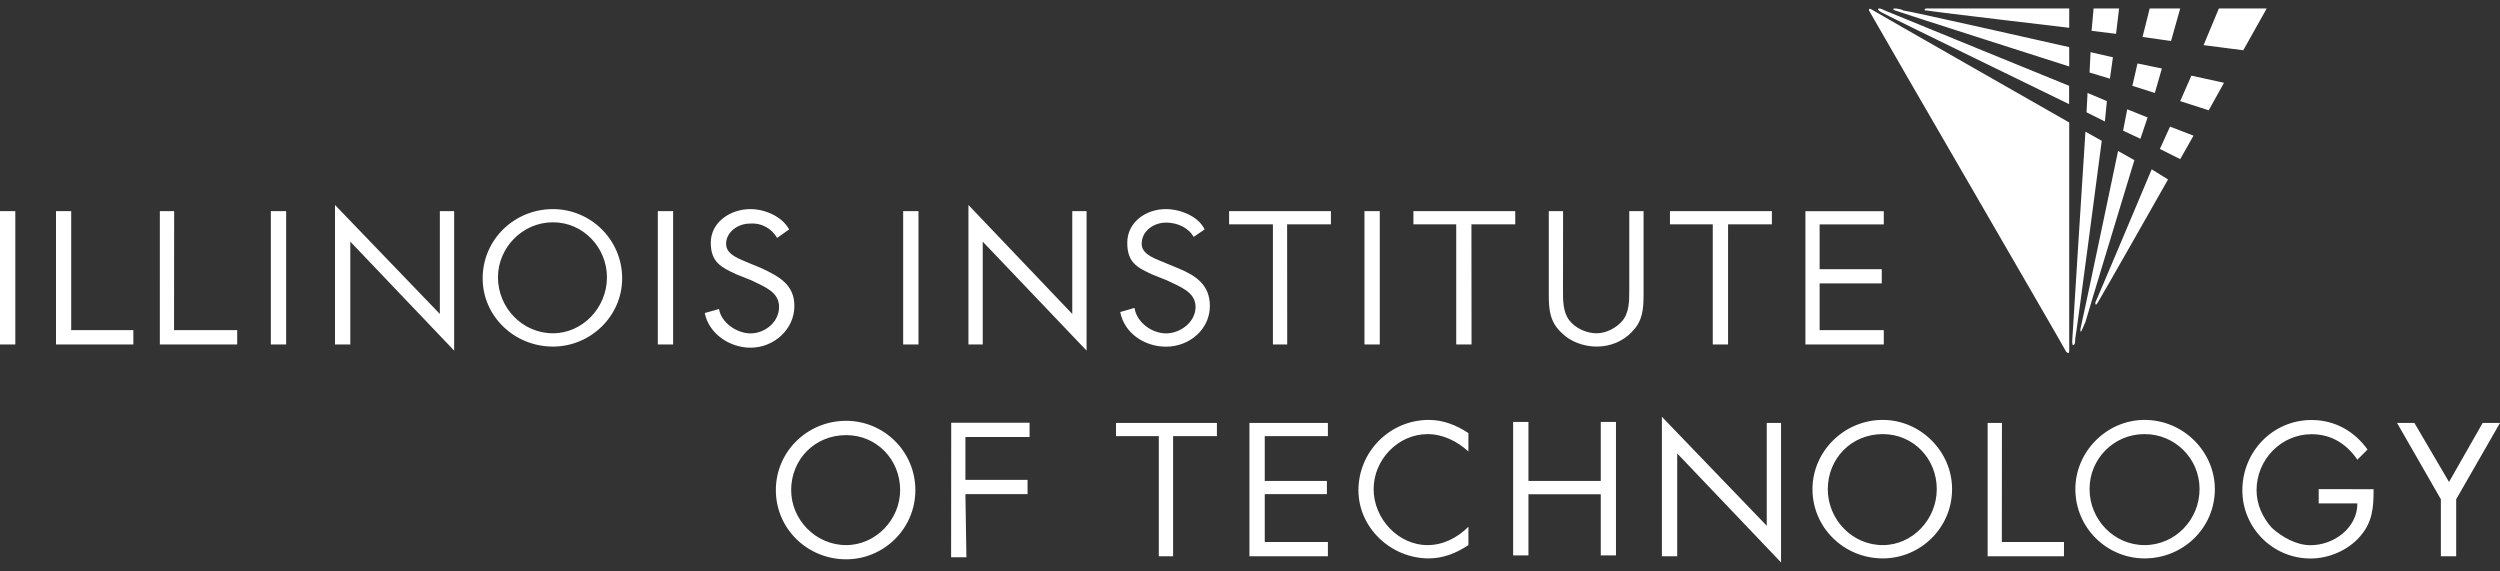 <?xml version="1.0" encoding="utf-8"?>
<!-- Generator: Adobe Illustrator 25.4.1, SVG Export Plug-In . SVG Version: 6.00 Build 0)  -->
<svg version="1.1" id="Layer_1" xmlns="http://www.w3.org/2000/svg" xmlns:xlink="http://www.w3.org/1999/xlink" x="0px" y="0px"
	 viewBox="0 0 2482.1 566.9" style="enable-background:new 0 0 2482.1 566.9;" xml:space="preserve">
<rect x="0" y="0" width="2482.1" height="566.9" fill="#333333" stroke="none"/>
<style type="text/css">
	.st0{fill-rule:evenodd;clip-rule:evenodd;fill:#FFFFFF;}
</style>
<g>
	<path class="st0" d="M840.1,432c-31.3,0-54.6,24.2-54.6,54.6c0,29.3,24.3,54.6,54.6,54.6c29.3,0,53.6-25.3,53.6-54.6
		C893.7,456.3,870.5,432,840.1,432z M840.1,417.8c37.4,0,68.7,30.3,68.7,68.8s-31.4,68.7-68.7,68.7c-38.4,0-69.8-30.3-69.8-68.7
		S801.7,417.8,840.1,417.8z M0,342h15.2V209.6H0V342z M70.7,209.6H55.6V342h76.8v-14.2H70.7V209.6L70.7,209.6z M172.9,209.6h-14.2
		V342h76.8v-14.2h-62.7L172.9,209.6L172.9,209.6z M268.9,342h15.2V209.6h-15.2V342z M332.6,342h15.2V239.9l103.1,108.2V209.6h-14.2
		v102.1L332.6,203.5V342z M549,207.6c-38.4,0-69.8,30.3-69.8,68.8c0,37.4,31.3,67.7,69.8,67.7c37.4,0,68.7-30.3,68.7-67.7
		C617.7,237.9,586.4,207.6,549,207.6z M549,220.7c30.3,0,53.6,25.3,53.6,54.6c0,30.3-24.3,55.6-53.6,55.6
		c-30.3,0-54.6-25.3-54.6-55.6C494.4,246,518.6,220.7,549,220.7z M653.1,342h15.2V209.6h-15.2V342z M896.7,342h15.2V209.6h-15.2V342
		z M961.5,342h14.2V239.9l103.1,108.2V209.6h-14.2v102.1L961.5,203.5L961.5,342L961.5,342z M1196,227.8
		c-6.1-13.1-24.3-20.2-38.4-20.2c-20.2,0-38.4,13.1-38.4,33.4c0,19.2,9.1,24.3,24.3,31.3l15.2,6.1c12.1,6.1,28.3,11.1,28.3,26.3
		c0,15.2-15.2,26.3-29.3,26.3c-14.2,0-29.3-11.1-31.3-25.3l-14.2,4.1c4.1,21.2,24.3,34.4,45.5,34.4c23.2,0,43.5-17.2,43.5-40.4
		c0-21.2-14.2-30.3-31.3-37.4l-12.1-5c-9.1-4.1-24.3-8.1-24.3-19.2c0-13.1,12.1-21.2,24.3-21.2c11.1,0,22.2,5.1,27.3,14.2
		L1196,227.8z M783.5,227.8c-7.1-13.1-24.3-20.2-38.4-20.2c-20.2,0-39.4,13.1-39.4,33.4c0,19.2,10.1,24.3,25.3,31.3l15.2,6.1
		c12.1,6.1,27.3,11.1,27.3,26.3c0,15.2-14.2,26.3-28.3,26.3c-14.2,0-29.3-11.1-31.3-24.2l-14.2,4c4,20.2,24.3,34.4,45.5,34.4
		c23.2,0,43.5-18.2,43.5-41.4c0-21.2-15.2-29.3-32.4-37.4l-12.1-5c-9.1-4.1-23.3-8.1-23.3-19.2c0-12.1,12.1-20.2,23.3-20.2
		c12.1-1,22.2,5.1,27.3,14.2L783.5,227.8z M1277.9,222.7h43.5v-13.1h-101.1v13.1h43.5V342h14.2L1277.9,222.7L1277.9,222.7z
		 M1354.7,342h15.2V209.6h-15.2V342z M1460.9,222.7h43.5v-13.1h-101.1v13.1h42.5V342h15.2L1460.9,222.7L1460.9,222.7z M1551.9,209.6
		h-14.2v82.9c0,15.2,1,27.3,13.2,38.4c8.1,8.1,21.2,13.2,34.4,13.2c13.1,0,26.3-5,35.4-15.2c10.1-10.1,11.1-22.2,11.1-36.4v-82.9
		h-14.2v78.9c0,10.1,0,22.2-7.1,30.3c-6.1,7.1-16.2,12.1-25.3,12.1c-10.1,0-21.2-5-27.3-13.1c-6.1-8.1-6.1-19.2-6.1-29.3
		L1551.9,209.6L1551.9,209.6z M1715.7,222.7h43.5v-13.1H1658v13.1h42.5V342h15.2V222.7L1715.7,222.7z M1240.5,552.3h77.9v-14.2
		h-62.7v-47.5h61.7v-13.1h-61.7V433h62.7v-13.1h-77.9V552.3z M1792.5,342h77.8v-14.2h-63.7v-46.4h61.7v-14.1h-61.7v-44.5h63.7v-13.1
		h-77.8V342z M1164.7,433h43.5v-13.1H1108V433h42.5v119.3h14.2V433L1164.7,433z M1457.9,430c-12.1-8.1-25.3-13.1-39.4-13.1
		c-38.5,0.1-69.7,31.3-69.8,69.8c0,37.4,32.4,67.7,69.8,67.7c14.2,0,27.3-5.1,39.4-13.2V523c-11.1,11.1-25.3,18.2-40.5,18.2
		c-29.3,0-53.6-26.3-53.6-55.6c0-29.3,24.3-54.6,53.6-54.6c15.2,0,29.3,7.1,40.5,17.2V430z M1517.5,477.5v-58.6h-15.2v132.5h15.2
		v-60.7h71.8v60.7h15.1V418.9h-15.1v58.6H1517.5z M1650,552.3h15.2V450.2l103.1,108.2V419.9h-14.2V522L1650,413.8V552.3L1650,552.3z
		 M1869.3,416.9c-38.4,0-69.8,31.3-69.8,68.7c0,38.4,31.4,68.8,69.8,68.8c37.4,0,68.8-30.3,68.8-68.8
		C1938.1,448.2,1906.8,416.9,1869.3,416.9z M1869.3,431c30.3,0,53.6,24.3,53.6,54.6c0,30.3-24.3,55.6-53.6,55.6
		c-30.3,0-54.6-25.3-54.6-55.6C1814.8,455.3,1838,431,1869.3,431z M1987.6,419.9h-14.2v132.4h75.8v-14.2h-61.7L1987.6,419.9
		L1987.6,419.9z M2129.2,416.9c-37.4,0-68.7,31.3-68.7,68.7c0,38.4,31.3,68.8,68.7,68.8c38.4,0,69.8-30.3,69.8-68.8
		C2198.9,448.2,2167.6,416.9,2129.2,416.9z M2129.2,431c30-0.1,54.5,24.1,54.6,54.2c0,0.1,0,0.3,0,0.4c0,30.3-24.2,55.6-54.6,55.6
		c-30.3,0-54.6-25.3-54.6-55.6c-0.1-30,24.1-54.5,54.2-54.6C2128.9,431,2129,431,2129.2,431z M2302.1,485.6v14.2h38.4
		c0,24.3-23.2,41.5-46.5,41.5c-14.2,0-28.3-8.1-38.4-17.2c-9.1-10.1-15.2-23.2-15.2-37.4c0-30.3,24.3-55.6,54.6-55.6
		c19.2,0,34.4,9.1,45.5,25.3l10.1-10.1c-13.1-18.2-32.4-29.3-55.6-29.3c-38.4,0-68.7,31.3-68.7,69.8c0,37.4,30.3,67.7,67.7,67.7
		c18.2,0,37.4-8.1,49.5-22.3c12.1-14.2,13.1-28.3,13.1-46.5L2302.1,485.6L2302.1,485.6z M2423.4,495.7v56.6h15.2v-56.6l43.5-75.8
		h-17.2l-33.4,58.6l-34.4-58.6h-17.2L2423.4,495.7z M944.3,553.3h15.2l-1-62.7h61.7v-14.2h-61.7v-42.5h63.7v-14.2h-77.8L944.3,553.3
		L944.3,553.3z"/>
	<path class="st0" d="M2071.6,111.5l18.2,9.1l2-20.2l-19.2-8.1L2071.6,111.5z M1881.5,8.4c-2,0-3,1,0,2c5.1,2,172.9,55.6,172.9,55.6
		V46.8c0,0-160.8-36.4-164.8-36.4C1888.6,9.4,1883.5,8.4,1881.5,8.4z M2097.8,56.9l-22.2-5.1l-1,20.2l20.2,6.1L2097.8,56.9z
		 M2103.9,8.4h-25.3l-2,22.2l24.3,3L2103.9,8.4L2103.9,8.4z M2146.4,68l-24.2-5l-5.1,22.2l22.3,7.1L2146.4,68L2146.4,68z
		 M2054.4,8.4h-141.5c-2,0-2,1-2,1c0,1,0,1,2,1c4,1,141.5,17.2,141.5,17.2V8.4z M2107.9,129.7l17.2,8.1l7.1-21.2l-20.2-8.1
		L2107.9,129.7z M2164.6,8.4h-30.3l-7.1,28.3l28.3,4L2164.6,8.4z M2154.5,125.7l-10.1,22.2l20.2,10.1l13.2-23.3L2154.5,125.7
		L2154.5,125.7z M1865.3,8.4c-2,1,1,3,3,4c1,1,186,91,186,91V85.2c0,0-181-73.8-183-74.8C1867.3,8.4,1866.3,8.4,1865.3,8.4
		L1865.3,8.4z M2203,8.4l-15.2,36.4l39.4,5.1l23.3-41.5H2203L2203,8.4z M2054.4,348.1V121.6c0,0-195.1-111.2-196.2-112.2
		c-3-2-3,1-2,2c18.2,32.4,195.1,336.7,195.1,337.7C2053.3,351.1,2054.4,351.1,2054.4,348.1z M2175.7,75.1l-11.1,25.3l28.3,9.1
		l15.2-27.3L2175.7,75.1z M2086.7,139.8l-16.2-9.1c0,0-13.1,205.3-13.1,207.3c0,3,0,6.1,2,4c1-1,1-5,1-6
		C2061.4,333,2086.7,139.8,2086.7,139.8L2086.7,139.8z M2136.3,168.1c0,0-53.6,127.4-55.6,131.4c-1,2,0,2,0,3c1,0,1-1,2-2
		c5-8.1,69.8-122.3,69.8-122.3L2136.3,168.1L2136.3,168.1z M2119.1,159l-16.2-9.1c0,0-36.4,173.9-37.4,176.9v1c0,1,0,2,1,1
		c1-2,2-5,4-9.1C2070.5,318.8,2119.1,159,2119.1,159L2119.1,159z"/>
</g>
</svg>
